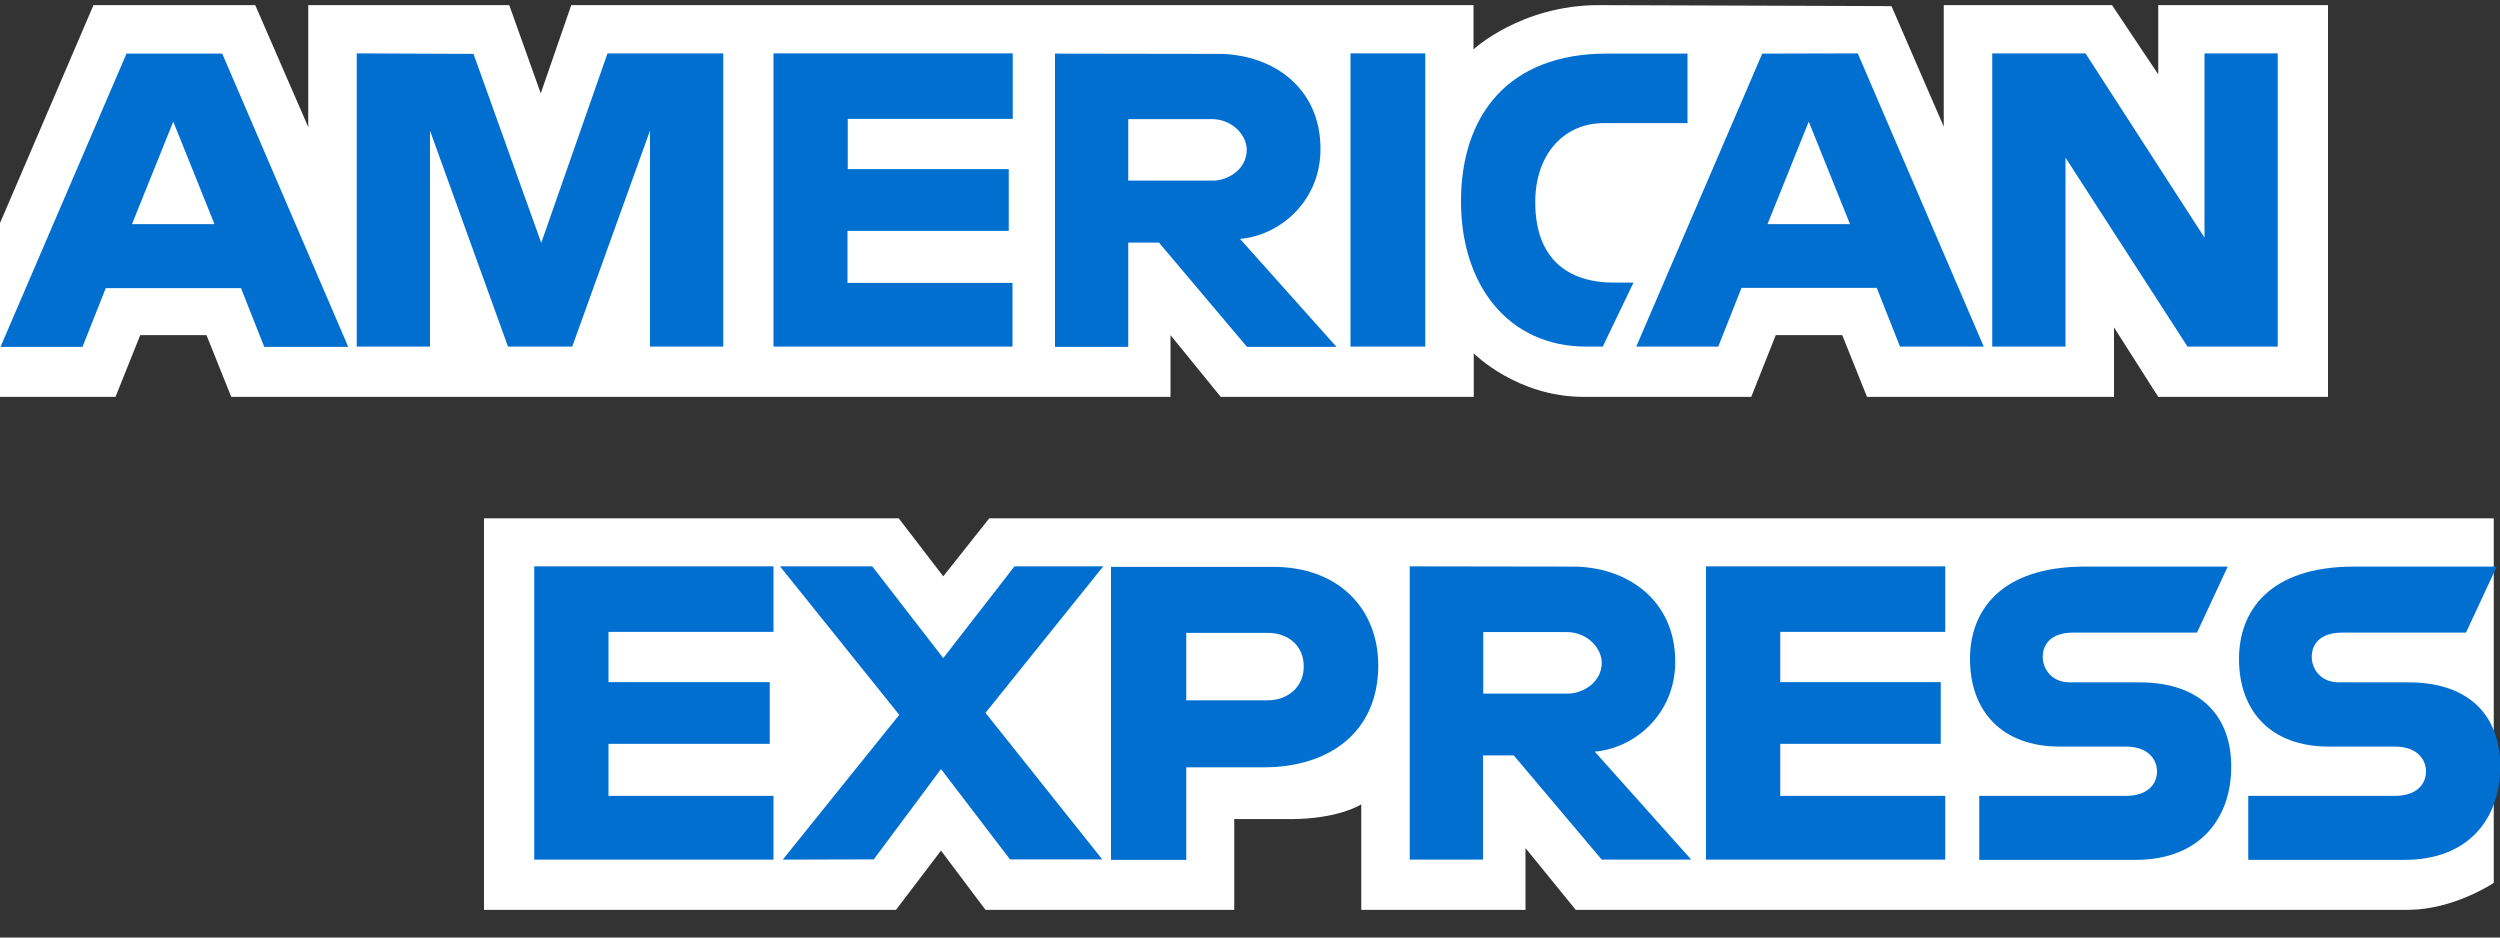<svg width="80" height="30" viewBox="0 0 80 30" fill="none" xmlns="http://www.w3.org/2000/svg">
<rect x="0" y="0" width="80" height="30" fill="#333333" stroke="none"/>
<g clip-path="url(#clip0_1350_75)">
<path d="M15.488 29.115V16.587H28.76L30.184 18.443L31.656 16.587H79.8V28.251C79.8 28.251 78.544 29.099 77.088 29.115H50.424L48.816 27.139V29.115H43.56V25.739C43.56 25.739 42.84 26.211 41.288 26.211H39.496V29.115H31.536L30.112 27.219L28.672 29.115H15.488Z" fill="white"/>
<path d="M0 7.14L2.992 0.164H8.168L9.864 4.068V0.164H16.296L17.304 2.988L18.28 0.164H47.152V1.58C47.152 1.58 48.672 0.164 51.16 0.164L60.528 0.196L62.2 4.052V0.164H67.584L69.064 2.38V0.164H74.496V12.7H69.064L67.648 10.476V12.7H59.744L58.952 10.724H56.824L56.04 12.7H50.68C48.536 12.7 47.16 11.308 47.16 11.308V12.7H39.064L37.456 10.724V12.7H7.4L6.608 10.724H4.488L3.696 12.7H0V7.14Z" fill="white"/>
<path d="M4.048 1.716L0.016 11.1H2.64L3.384 9.22H7.712L8.456 11.1H11.144L7.112 1.716H4.048ZM5.544 3.892L6.864 7.172H4.224L5.544 3.892Z" fill="#016FD0"/>
<path d="M11.416 11.091V1.708L15.152 1.724L17.32 7.772L19.44 1.708H23.144V11.091H20.8V4.18L18.312 11.091H16.256L13.76 4.18V11.091H11.416Z" fill="#016FD0"/>
<path d="M24.752 11.091V1.708H32.408V3.804H27.128V5.412H32.28V7.388H27.12V9.052H32.4V11.091H24.752Z" fill="#016FD0"/>
<path d="M33.76 1.716V11.1H36.104V7.764H37.088L39.904 11.1H42.768L39.68 7.644C40.944 7.54 42.256 6.452 42.256 4.764C42.256 2.788 40.704 1.724 38.976 1.724L33.76 1.716ZM36.104 3.812H38.784C39.424 3.812 39.896 4.316 39.896 4.796C39.896 5.42 39.288 5.78 38.816 5.78H36.104V3.812Z" fill="#016FD0"/>
<path d="M45.608 11.091H43.216V1.708H45.608V11.091Z" fill="#016FD0"/>
<path d="M51.288 11.092H50.768C48.264 11.092 46.752 9.124 46.752 6.444C46.752 3.7 48.256 1.716 51.408 1.716H54V3.94H51.32C50.04 3.94 49.128 4.94 49.128 6.468C49.128 8.284 50.168 9.044 51.656 9.044H52.272L51.288 11.092Z" fill="#016FD0"/>
<path d="M56.392 1.716L52.36 11.091H54.984L55.728 9.212H60.056L60.8 11.091H63.48L59.448 1.708L56.392 1.716ZM57.88 3.892L59.2 7.172H56.56L57.88 3.892Z" fill="#016FD0"/>
<path d="M63.752 11.091V1.708H66.736L70.544 7.604V1.708H72.888V11.091H70L66.096 5.044V11.091H63.752Z" fill="#016FD0"/>
<path d="M17.096 27.508V18.123H24.752V20.22H19.472V21.828H24.632V23.803H19.472V25.468H24.752V27.508H17.096Z" fill="#016FD0"/>
<path d="M54.592 27.508V18.123H62.248V20.22H56.968V21.828H62.104V23.803H56.968V25.468H62.248V27.508H54.592Z" fill="#016FD0"/>
<path d="M25.048 27.508L28.776 22.875L24.96 18.123H27.912L30.184 21.059L32.464 18.123H35.304L31.536 22.811L35.272 27.5H32.32L30.112 24.611L27.96 27.5L25.048 27.508Z" fill="#016FD0"/>
<path d="M35.552 18.131V27.515H37.96V24.555H40.432C42.52 24.555 44.104 23.443 44.104 21.291C44.104 19.507 42.864 18.139 40.736 18.139H35.552V18.131ZM37.96 20.251H40.56C41.232 20.251 41.72 20.667 41.72 21.331C41.72 21.955 41.24 22.411 40.552 22.411H37.96V20.251Z" fill="#016FD0"/>
<path d="M45.112 18.123V27.508H47.456V24.172H48.44L51.256 27.508H54.12L51.032 24.052C52.296 23.948 53.608 22.86 53.608 21.172C53.608 19.195 52.056 18.131 50.328 18.131L45.112 18.123ZM47.464 20.227H50.144C50.784 20.227 51.256 20.732 51.256 21.212C51.256 21.835 50.648 22.195 50.176 22.195H47.464V20.227Z" fill="#016FD0"/>
<path d="M63.336 27.507V25.467H68.032C68.728 25.467 69.024 25.091 69.024 24.683C69.024 24.291 68.728 23.891 68.032 23.891H65.912C64.072 23.891 63.04 22.771 63.04 21.083C63.04 19.579 63.984 18.131 66.72 18.131H71.288L70.304 20.243H66.352C65.6 20.243 65.368 20.643 65.368 21.019C65.368 21.411 65.656 21.835 66.232 21.835H68.456C70.512 21.835 71.4 23.003 71.4 24.531C71.4 26.171 70.408 27.515 68.344 27.515H63.336V27.507Z" fill="#016FD0"/>
<path d="M71.944 27.507V25.467H76.64C77.336 25.467 77.632 25.091 77.632 24.683C77.632 24.291 77.336 23.891 76.64 23.891H74.52C72.68 23.891 71.648 22.771 71.648 21.083C71.648 19.579 72.592 18.131 75.328 18.131H79.896L78.912 20.243H74.96C74.208 20.243 73.976 20.643 73.976 21.019C73.976 21.411 74.264 21.835 74.84 21.835H77.064C79.12 21.835 80.008 23.003 80.008 24.531C80.008 26.171 79.016 27.515 76.952 27.515H71.944V27.507Z" fill="#016FD0"/>
</g>
<defs>
<clipPath id="clip0_1350_75">
<rect width="80" height="28.944" fill="white" transform="translate(0 0.167)"/>
</clipPath>
</defs>
</svg>
